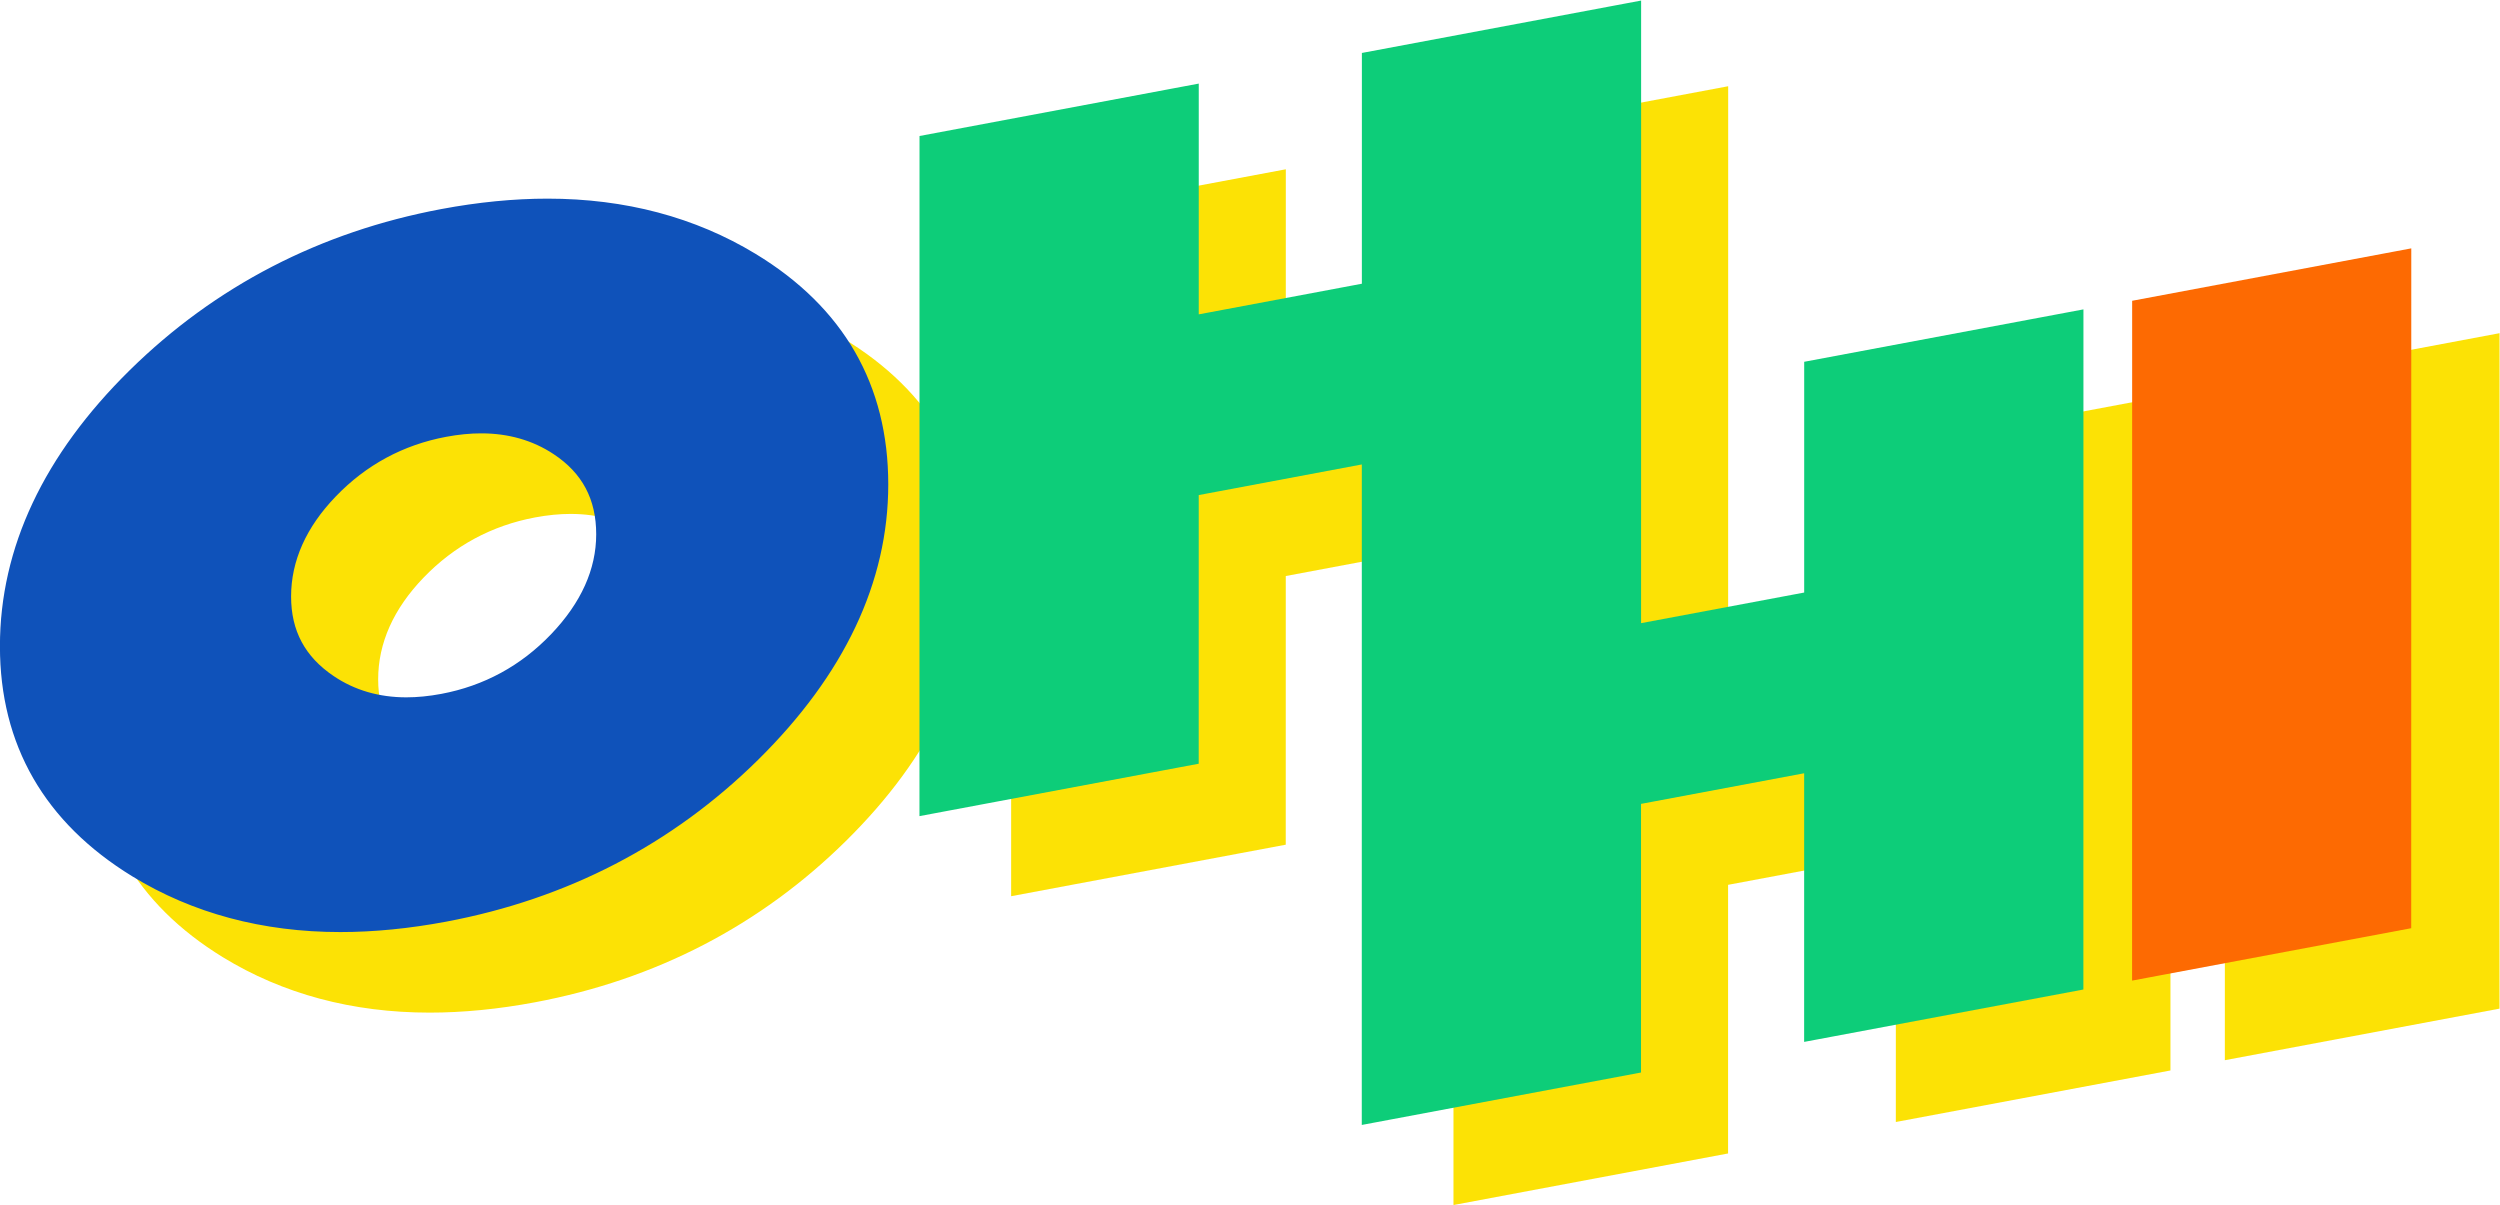 <?xml version="1.0" encoding="UTF-8"?>
<svg width="2155.3" height="1038.8" version="1.1" viewBox="0 0 2155.3 1038.8" xmlns="http://www.w3.org/2000/svg"><g transform="matrix(1.333 0 0 -1.333 -254.66 1853.9)"><g transform="scale(.1)"><path d="m5601.6 10584c-72.95 0-150.56-7.7-230.65-22.7-280.18-52.6-522.55-183.3-720.41-388.7-195.27-202.4-294.29-424-294.36-658.8 0-227 92.5-399.6 282.78-527.5 137.3-92.7 297.92-139.6 477.45-139.6 72.21 0 149.04 7.5 228.35 22.4 280.07 52.5 522.34 184.4 720.14 391.8 195.47 204.9 294.56 425.3 294.56 655.3 0.07 231.7-92.27 405.4-282.27 531.1-137.03 90.7-297.03 136.7-475.59 136.7zm-912.12-3225.4c-499.92 0-950.19 120.7-1338.3 358.7-562.8 345.5-848.13 841.8-848.09 1475.1 0.14 632 281.34 1229.2 835.73 1775 550.85 541.8 1225.8 890.8 2006.2 1037.4 237.68 44.6 468.23 67.2 685.24 67.2 498.81 0 948.58-119.4 1336.8-354.8 565.03-342.5 851.44-840 851.3-1478.7-0.05-626.8-282.2-1222.8-838.62-1771.4-552.42-544.6-1228.4-895.1-2009-1041.6-236.3-44.4-465.48-66.9-681.15-66.9" style="fill:#fce205"/><g transform="scale(1.109)"><path d="m14698 10297 1601.6 300.7-0.3-3939.1-1601.7-300.75 0.4 3939.2" style="fill:#fce205"/></g><path d="m11311 10386-1084.8-203.7-0.2-1737.6-1776-333.2 0.36 4368.2 1776.1 333.2-0.1-1492.4 1085 203.8 0.1 1492.4 1776 333.3-0.3-4026.6 1084.9 203.6 0.1 1492.4 1776 333.3-0.3-4368.2-1776.1-333.3 0.2 1737.5-1085.1-203.6-0.1-1737.4-1776-333.5 0.3 4271.8" style="fill:#fce205"/><path d="m5023.5 11120c-72.95 0-150.56-7.6-230.65-22.7-280.19-52.5-522.55-183.3-720.42-388.7-195.26-202.3-294.28-423.9-294.35-658.8 0-227 92.49-399.5 282.78-527.5 137.3-92.7 297.92-139.6 477.45-139.6 72.2 0 149.04 7.6 228.35 22.5 280.07 52.5 522.34 184.3 720.13 391.8 195.48 204.8 294.57 425.3 294.57 655.2 0.07 231.8-92.27 405.5-282.28 531.1-137.02 90.7-297.02 136.7-475.58 136.7zm-912.12-3225.4c-499.92 0-950.19 120.7-1338.3 358.7-562.8 345.5-848.13 841.8-848.09 1475.1 0.14 632 281.34 1229.2 835.73 1775 550.85 541.8 1225.8 890.8 2006.2 1037.4 237.68 44.6 468.23 67.2 685.24 67.2 498.81 0 948.58-119.3 1336.8-354.7 565.04-342.5 851.44-840.1 851.31-1478.7-0.05-626.9-282.21-1222.9-838.62-1771.5-552.42-544.6-1228.4-895-2009-1041.6-236.3-44.4-465.48-66.9-681.15-66.9" style="fill:#0f52ba"/><path d="m5023.5 11120c-72.95 0-150.56-7.6-230.65-22.7-280.19-52.5-522.55-183.3-720.42-388.7-195.26-202.3-294.28-423.9-294.35-658.8 0-227 92.49-399.5 282.78-527.5 137.3-92.7 297.92-139.6 477.45-139.6 72.2 0 149.04 7.6 228.35 22.5 280.07 52.5 522.34 184.3 720.13 391.8 195.48 204.8 294.57 425.3 294.57 655.2 0.07 231.8-92.27 405.5-282.28 531.1-137.02 90.7-297.02 136.7-475.58 136.7zm-912.12-3225.4c-499.92 0-950.19 120.7-1338.3 358.7-562.8 345.5-848.13 841.8-848.09 1475.1 0.14 632 281.34 1229.2 835.73 1775 550.85 541.8 1225.8 890.8 2006.2 1037.4 237.68 44.6 468.23 67.2 685.24 67.2 498.81 0 948.58-119.3 1336.8-354.7 565.04-342.5 851.44-840.1 851.31-1478.7-0.05-626.9-282.21-1222.9-838.62-1771.5-552.42-544.6-1228.4-895-2009-1041.6-236.3-44.4-465.48-66.9-681.15-66.9z" style="fill:none;stroke-miterlimit:10;stroke-width:30;stroke:#0f52ba"/><g transform="scale(1.073)"><path d="m14646 11137 1654.5 310.7-0.4-4069.4-1654.5-310.59 0.4 4069.3" style="fill:#fd6a02"/></g><g transform="scale(1.073)"><path d="m14646 11137 1654.5 310.7-0.4-4069.4-1654.5-310.59z" style="fill:none;stroke-miterlimit:10;stroke-width:27.948;stroke:#fd6a02"/></g><path d="m10733 10922-1084.8-203.7-0.16-1737.5-1776-333.3 0.37 4368.2 1776 333.3-0.09-1492.5 1085 203.8 0.1 1492.5 1776 333.2-0.3-4026.6 1084.9 203.6 0.1 1492.4 1776 333.3-0.4-4368.2-1776-333.2 0.2 1737.4-1085.1-203.6-0.1-1737.4-1776-333.5 0.3 4271.8" style="fill:#0dcd79"/><path d="m10733 10922-1084.8-203.7-0.16-1737.5-1776-333.3 0.37 4368.2 1776 333.3-0.09-1492.5 1085 203.8 0.1 1492.5 1776 333.2-0.3-4026.6 1084.9 203.6 0.1 1492.4 1776 333.3-0.4-4368.2-1776-333.2 0.2 1737.4-1085.1-203.6-0.1-1737.4-1776-333.5z" style="fill:none;stroke-miterlimit:10;stroke-width:30;stroke:#0dcd79"/></g></g></svg>
